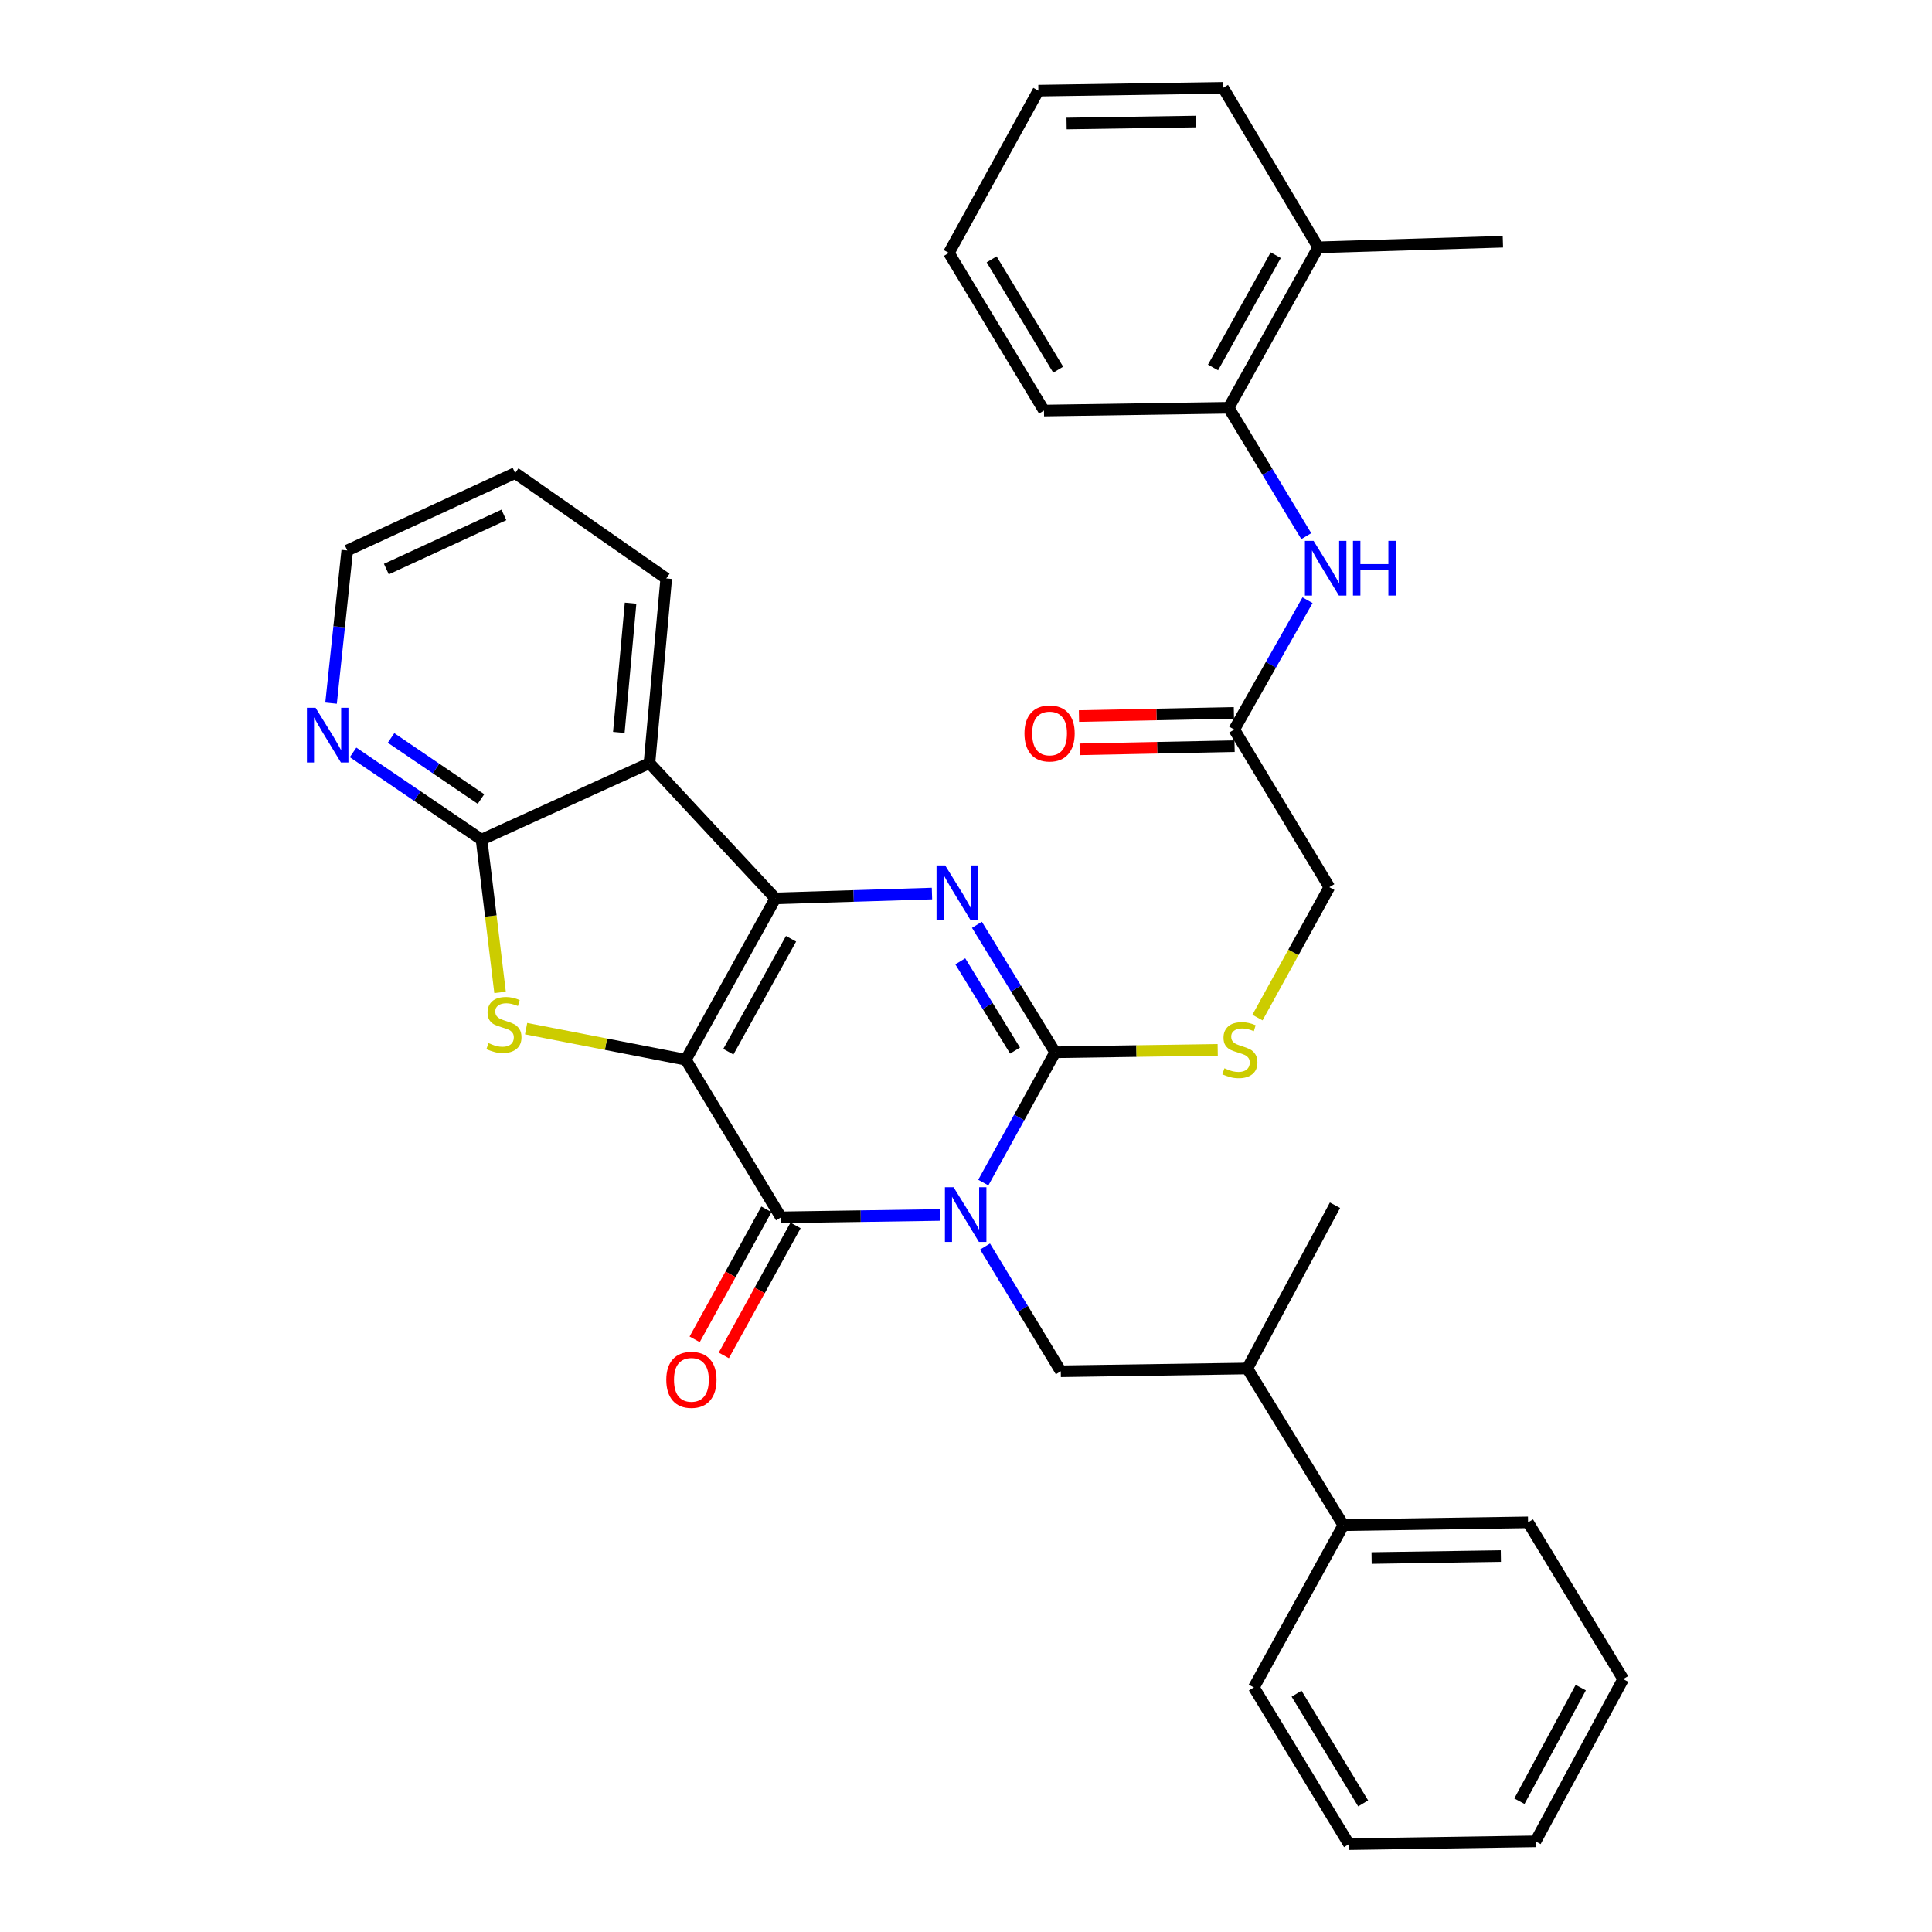 <?xml version='1.0' encoding='iso-8859-1'?>
<svg version='1.1' baseProfile='full'
              xmlns='http://www.w3.org/2000/svg'
                      xmlns:rdkit='http://www.rdkit.org/xml'
                      xmlns:xlink='http://www.w3.org/1999/xlink'
                  xml:space='preserve'
width='1000px' height='1000px' viewBox='0 0 1000 1000'>
<!-- END OF HEADER -->
<rect style='opacity:1.0;fill:#FFFFFF;stroke:none' width='1000' height='1000' x='0' y='0'> </rect>
<path class='bond-1' d='M 354.978,548.526 L 401.331,465.017' style='fill:none;fill-rule:evenodd;stroke:#000000;stroke-width:6px;stroke-linecap:butt;stroke-linejoin:miter;stroke-opacity:1' />
<path class='bond-1' d='M 376.994,544.361 L 409.441,485.905' style='fill:none;fill-rule:evenodd;stroke:#000000;stroke-width:6px;stroke-linecap:butt;stroke-linejoin:miter;stroke-opacity:1' />
<path class='bond-2' d='M 354.978,548.526 L 404.231,630.111' style='fill:none;fill-rule:evenodd;stroke:#000000;stroke-width:6px;stroke-linecap:butt;stroke-linejoin:miter;stroke-opacity:1' />
<path class='bond-5' d='M 354.978,548.526 L 313.646,540.475' style='fill:none;fill-rule:evenodd;stroke:#000000;stroke-width:6px;stroke-linecap:butt;stroke-linejoin:miter;stroke-opacity:1' />
<path class='bond-5' d='M 313.646,540.475 L 272.313,532.423' style='fill:none;fill-rule:evenodd;stroke:#CCCC00;stroke-width:6px;stroke-linecap:butt;stroke-linejoin:miter;stroke-opacity:1' />
<path class='bond-0' d='M 486.698,628.864 L 445.465,629.487' style='fill:none;fill-rule:evenodd;stroke:#0000FF;stroke-width:6px;stroke-linecap:butt;stroke-linejoin:miter;stroke-opacity:1' />
<path class='bond-0' d='M 445.465,629.487 L 404.231,630.111' style='fill:none;fill-rule:evenodd;stroke:#000000;stroke-width:6px;stroke-linecap:butt;stroke-linejoin:miter;stroke-opacity:1' />
<path class='bond-3' d='M 508.957,612.107 L 527.55,578.383' style='fill:none;fill-rule:evenodd;stroke:#0000FF;stroke-width:6px;stroke-linecap:butt;stroke-linejoin:miter;stroke-opacity:1' />
<path class='bond-3' d='M 527.55,578.383 L 546.143,544.659' style='fill:none;fill-rule:evenodd;stroke:#000000;stroke-width:6px;stroke-linecap:butt;stroke-linejoin:miter;stroke-opacity:1' />
<path class='bond-8' d='M 509.864,645.198 L 529.463,677.485' style='fill:none;fill-rule:evenodd;stroke:#0000FF;stroke-width:6px;stroke-linecap:butt;stroke-linejoin:miter;stroke-opacity:1' />
<path class='bond-8' d='M 529.463,677.485 L 549.062,709.772' style='fill:none;fill-rule:evenodd;stroke:#000000;stroke-width:6px;stroke-linecap:butt;stroke-linejoin:miter;stroke-opacity:1' />
<path class='bond-4' d='M 401.331,465.017 L 441.86,463.761' style='fill:none;fill-rule:evenodd;stroke:#000000;stroke-width:6px;stroke-linecap:butt;stroke-linejoin:miter;stroke-opacity:1' />
<path class='bond-4' d='M 441.86,463.761 L 482.388,462.504' style='fill:none;fill-rule:evenodd;stroke:#0000FF;stroke-width:6px;stroke-linecap:butt;stroke-linejoin:miter;stroke-opacity:1' />
<path class='bond-6' d='M 401.331,465.017 L 336.151,395.004' style='fill:none;fill-rule:evenodd;stroke:#000000;stroke-width:6px;stroke-linecap:butt;stroke-linejoin:miter;stroke-opacity:1' />
<path class='bond-14' d='M 396.689,625.949 L 378.122,659.592' style='fill:none;fill-rule:evenodd;stroke:#000000;stroke-width:6px;stroke-linecap:butt;stroke-linejoin:miter;stroke-opacity:1' />
<path class='bond-14' d='M 378.122,659.592 L 359.554,693.236' style='fill:none;fill-rule:evenodd;stroke:#FF0000;stroke-width:6px;stroke-linecap:butt;stroke-linejoin:miter;stroke-opacity:1' />
<path class='bond-14' d='M 411.773,634.273 L 393.205,667.917' style='fill:none;fill-rule:evenodd;stroke:#000000;stroke-width:6px;stroke-linecap:butt;stroke-linejoin:miter;stroke-opacity:1' />
<path class='bond-14' d='M 393.205,667.917 L 374.637,701.561' style='fill:none;fill-rule:evenodd;stroke:#FF0000;stroke-width:6px;stroke-linecap:butt;stroke-linejoin:miter;stroke-opacity:1' />
<path class='bond-9' d='M 546.143,544.659 L 588.216,544.023' style='fill:none;fill-rule:evenodd;stroke:#000000;stroke-width:6px;stroke-linecap:butt;stroke-linejoin:miter;stroke-opacity:1' />
<path class='bond-9' d='M 588.216,544.023 L 630.289,543.387' style='fill:none;fill-rule:evenodd;stroke:#CCCC00;stroke-width:6px;stroke-linecap:butt;stroke-linejoin:miter;stroke-opacity:1' />
<path class='bond-35' d='M 546.143,544.659 L 525.9,511.669' style='fill:none;fill-rule:evenodd;stroke:#000000;stroke-width:6px;stroke-linecap:butt;stroke-linejoin:miter;stroke-opacity:1' />
<path class='bond-35' d='M 525.9,511.669 L 505.658,478.68' style='fill:none;fill-rule:evenodd;stroke:#0000FF;stroke-width:6px;stroke-linecap:butt;stroke-linejoin:miter;stroke-opacity:1' />
<path class='bond-35' d='M 525.386,543.773 L 511.216,520.68' style='fill:none;fill-rule:evenodd;stroke:#000000;stroke-width:6px;stroke-linecap:butt;stroke-linejoin:miter;stroke-opacity:1' />
<path class='bond-35' d='M 511.216,520.68 L 497.046,497.587' style='fill:none;fill-rule:evenodd;stroke:#0000FF;stroke-width:6px;stroke-linecap:butt;stroke-linejoin:miter;stroke-opacity:1' />
<path class='bond-7' d='M 258.833,513.66 L 254.044,474.13' style='fill:none;fill-rule:evenodd;stroke:#CCCC00;stroke-width:6px;stroke-linecap:butt;stroke-linejoin:miter;stroke-opacity:1' />
<path class='bond-7' d='M 254.044,474.13 L 249.254,434.6' style='fill:none;fill-rule:evenodd;stroke:#000000;stroke-width:6px;stroke-linecap:butt;stroke-linejoin:miter;stroke-opacity:1' />
<path class='bond-20' d='M 336.151,395.004 L 344.842,299.407' style='fill:none;fill-rule:evenodd;stroke:#000000;stroke-width:6px;stroke-linecap:butt;stroke-linejoin:miter;stroke-opacity:1' />
<path class='bond-20' d='M 320.297,379.105 L 326.381,312.187' style='fill:none;fill-rule:evenodd;stroke:#000000;stroke-width:6px;stroke-linecap:butt;stroke-linejoin:miter;stroke-opacity:1' />
<path class='bond-34' d='M 336.151,395.004 L 249.254,434.6' style='fill:none;fill-rule:evenodd;stroke:#000000;stroke-width:6px;stroke-linecap:butt;stroke-linejoin:miter;stroke-opacity:1' />
<path class='bond-12' d='M 249.254,434.6 L 216.002,412.02' style='fill:none;fill-rule:evenodd;stroke:#000000;stroke-width:6px;stroke-linecap:butt;stroke-linejoin:miter;stroke-opacity:1' />
<path class='bond-12' d='M 216.002,412.02 L 182.75,389.441' style='fill:none;fill-rule:evenodd;stroke:#0000FF;stroke-width:6px;stroke-linecap:butt;stroke-linejoin:miter;stroke-opacity:1' />
<path class='bond-12' d='M 248.957,413.573 L 225.68,397.768' style='fill:none;fill-rule:evenodd;stroke:#000000;stroke-width:6px;stroke-linecap:butt;stroke-linejoin:miter;stroke-opacity:1' />
<path class='bond-12' d='M 225.68,397.768 L 202.404,381.962' style='fill:none;fill-rule:evenodd;stroke:#0000FF;stroke-width:6px;stroke-linecap:butt;stroke-linejoin:miter;stroke-opacity:1' />
<path class='bond-15' d='M 549.062,709.772 L 645.607,708.327' style='fill:none;fill-rule:evenodd;stroke:#000000;stroke-width:6px;stroke-linecap:butt;stroke-linejoin:miter;stroke-opacity:1' />
<path class='bond-18' d='M 650.866,526.696 L 669.47,492.952' style='fill:none;fill-rule:evenodd;stroke:#CCCC00;stroke-width:6px;stroke-linecap:butt;stroke-linejoin:miter;stroke-opacity:1' />
<path class='bond-18' d='M 669.47,492.952 L 688.074,459.208' style='fill:none;fill-rule:evenodd;stroke:#000000;stroke-width:6px;stroke-linecap:butt;stroke-linejoin:miter;stroke-opacity:1' />
<path class='bond-10' d='M 676.777,310.655 L 657.808,344.129' style='fill:none;fill-rule:evenodd;stroke:#0000FF;stroke-width:6px;stroke-linecap:butt;stroke-linejoin:miter;stroke-opacity:1' />
<path class='bond-10' d='M 657.808,344.129 L 638.84,377.604' style='fill:none;fill-rule:evenodd;stroke:#000000;stroke-width:6px;stroke-linecap:butt;stroke-linejoin:miter;stroke-opacity:1' />
<path class='bond-13' d='M 676.13,277.509 L 656.04,244.287' style='fill:none;fill-rule:evenodd;stroke:#0000FF;stroke-width:6px;stroke-linecap:butt;stroke-linejoin:miter;stroke-opacity:1' />
<path class='bond-13' d='M 656.04,244.287 L 635.95,211.065' style='fill:none;fill-rule:evenodd;stroke:#000000;stroke-width:6px;stroke-linecap:butt;stroke-linejoin:miter;stroke-opacity:1' />
<path class='bond-11' d='M 638.84,377.604 L 688.074,459.208' style='fill:none;fill-rule:evenodd;stroke:#000000;stroke-width:6px;stroke-linecap:butt;stroke-linejoin:miter;stroke-opacity:1' />
<path class='bond-16' d='M 638.664,368.991 L 598.57,369.81' style='fill:none;fill-rule:evenodd;stroke:#000000;stroke-width:6px;stroke-linecap:butt;stroke-linejoin:miter;stroke-opacity:1' />
<path class='bond-16' d='M 598.57,369.81 L 558.476,370.629' style='fill:none;fill-rule:evenodd;stroke:#FF0000;stroke-width:6px;stroke-linecap:butt;stroke-linejoin:miter;stroke-opacity:1' />
<path class='bond-16' d='M 639.016,386.216 L 598.922,387.035' style='fill:none;fill-rule:evenodd;stroke:#000000;stroke-width:6px;stroke-linecap:butt;stroke-linejoin:miter;stroke-opacity:1' />
<path class='bond-16' d='M 598.922,387.035 L 558.828,387.854' style='fill:none;fill-rule:evenodd;stroke:#FF0000;stroke-width:6px;stroke-linecap:butt;stroke-linejoin:miter;stroke-opacity:1' />
<path class='bond-21' d='M 171.357,363.95 L 175.543,324.433' style='fill:none;fill-rule:evenodd;stroke:#0000FF;stroke-width:6px;stroke-linecap:butt;stroke-linejoin:miter;stroke-opacity:1' />
<path class='bond-21' d='M 175.543,324.433 L 179.729,284.916' style='fill:none;fill-rule:evenodd;stroke:#000000;stroke-width:6px;stroke-linecap:butt;stroke-linejoin:miter;stroke-opacity:1' />
<path class='bond-17' d='M 635.95,211.065 L 682.313,128.025' style='fill:none;fill-rule:evenodd;stroke:#000000;stroke-width:6px;stroke-linecap:butt;stroke-linejoin:miter;stroke-opacity:1' />
<path class='bond-17' d='M 627.862,190.21 L 660.316,132.083' style='fill:none;fill-rule:evenodd;stroke:#000000;stroke-width:6px;stroke-linecap:butt;stroke-linejoin:miter;stroke-opacity:1' />
<path class='bond-22' d='M 635.95,211.065 L 540.362,212.501' style='fill:none;fill-rule:evenodd;stroke:#000000;stroke-width:6px;stroke-linecap:butt;stroke-linejoin:miter;stroke-opacity:1' />
<path class='bond-19' d='M 645.607,708.327 L 695.339,789.433' style='fill:none;fill-rule:evenodd;stroke:#000000;stroke-width:6px;stroke-linecap:butt;stroke-linejoin:miter;stroke-opacity:1' />
<path class='bond-23' d='M 645.607,708.327 L 690.994,623.832' style='fill:none;fill-rule:evenodd;stroke:#000000;stroke-width:6px;stroke-linecap:butt;stroke-linejoin:miter;stroke-opacity:1' />
<path class='bond-24' d='M 682.313,128.025 L 777.89,125.116' style='fill:none;fill-rule:evenodd;stroke:#000000;stroke-width:6px;stroke-linecap:butt;stroke-linejoin:miter;stroke-opacity:1' />
<path class='bond-25' d='M 682.313,128.025 L 633.059,45.455' style='fill:none;fill-rule:evenodd;stroke:#000000;stroke-width:6px;stroke-linecap:butt;stroke-linejoin:miter;stroke-opacity:1' />
<path class='bond-26' d='M 695.339,789.433 L 790.917,787.978' style='fill:none;fill-rule:evenodd;stroke:#000000;stroke-width:6px;stroke-linecap:butt;stroke-linejoin:miter;stroke-opacity:1' />
<path class='bond-26' d='M 709.938,806.441 L 776.842,805.422' style='fill:none;fill-rule:evenodd;stroke:#000000;stroke-width:6px;stroke-linecap:butt;stroke-linejoin:miter;stroke-opacity:1' />
<path class='bond-27' d='M 695.339,789.433 L 648.986,873.42' style='fill:none;fill-rule:evenodd;stroke:#000000;stroke-width:6px;stroke-linecap:butt;stroke-linejoin:miter;stroke-opacity:1' />
<path class='bond-28' d='M 344.842,299.407 L 266.626,244.861' style='fill:none;fill-rule:evenodd;stroke:#000000;stroke-width:6px;stroke-linecap:butt;stroke-linejoin:miter;stroke-opacity:1' />
<path class='bond-36' d='M 179.729,284.916 L 266.626,244.861' style='fill:none;fill-rule:evenodd;stroke:#000000;stroke-width:6px;stroke-linecap:butt;stroke-linejoin:miter;stroke-opacity:1' />
<path class='bond-36' d='M 199.976,294.554 L 260.804,266.515' style='fill:none;fill-rule:evenodd;stroke:#000000;stroke-width:6px;stroke-linecap:butt;stroke-linejoin:miter;stroke-opacity:1' />
<path class='bond-29' d='M 540.362,212.501 L 491.128,130.906' style='fill:none;fill-rule:evenodd;stroke:#000000;stroke-width:6px;stroke-linecap:butt;stroke-linejoin:miter;stroke-opacity:1' />
<path class='bond-29' d='M 547.728,191.361 L 513.264,134.245' style='fill:none;fill-rule:evenodd;stroke:#000000;stroke-width:6px;stroke-linecap:butt;stroke-linejoin:miter;stroke-opacity:1' />
<path class='bond-38' d='M 633.059,45.455 L 537.462,46.909' style='fill:none;fill-rule:evenodd;stroke:#000000;stroke-width:6px;stroke-linecap:butt;stroke-linejoin:miter;stroke-opacity:1' />
<path class='bond-38' d='M 618.982,62.899 L 552.064,63.917' style='fill:none;fill-rule:evenodd;stroke:#000000;stroke-width:6px;stroke-linecap:butt;stroke-linejoin:miter;stroke-opacity:1' />
<path class='bond-32' d='M 790.917,787.978 L 840.161,869.094' style='fill:none;fill-rule:evenodd;stroke:#000000;stroke-width:6px;stroke-linecap:butt;stroke-linejoin:miter;stroke-opacity:1' />
<path class='bond-31' d='M 648.986,873.42 L 698.229,954.545' style='fill:none;fill-rule:evenodd;stroke:#000000;stroke-width:6px;stroke-linecap:butt;stroke-linejoin:miter;stroke-opacity:1' />
<path class='bond-31' d='M 671.1,876.649 L 705.57,933.437' style='fill:none;fill-rule:evenodd;stroke:#000000;stroke-width:6px;stroke-linecap:butt;stroke-linejoin:miter;stroke-opacity:1' />
<path class='bond-30' d='M 491.128,130.906 L 537.462,46.909' style='fill:none;fill-rule:evenodd;stroke:#000000;stroke-width:6px;stroke-linecap:butt;stroke-linejoin:miter;stroke-opacity:1' />
<path class='bond-33' d='M 698.229,954.545 L 794.793,953.091' style='fill:none;fill-rule:evenodd;stroke:#000000;stroke-width:6px;stroke-linecap:butt;stroke-linejoin:miter;stroke-opacity:1' />
<path class='bond-37' d='M 840.161,869.094 L 794.793,953.091' style='fill:none;fill-rule:evenodd;stroke:#000000;stroke-width:6px;stroke-linecap:butt;stroke-linejoin:miter;stroke-opacity:1' />
<path class='bond-37' d='M 818.197,873.506 L 786.44,932.304' style='fill:none;fill-rule:evenodd;stroke:#000000;stroke-width:6px;stroke-linecap:butt;stroke-linejoin:miter;stroke-opacity:1' />
<path  class='atom-1' d='M 493.568 614.506
L 502.848 629.506
Q 503.768 630.986, 505.248 633.666
Q 506.728 636.346, 506.808 636.506
L 506.808 614.506
L 510.568 614.506
L 510.568 642.826
L 506.688 642.826
L 496.728 626.426
Q 495.568 624.506, 494.328 622.306
Q 493.128 620.106, 492.768 619.426
L 492.768 642.826
L 489.088 642.826
L 489.088 614.506
L 493.568 614.506
' fill='#0000FF'/>
<path  class='atom-5' d='M 489.223 447.938
L 498.503 462.938
Q 499.423 464.418, 500.903 467.098
Q 502.383 469.778, 502.463 469.938
L 502.463 447.938
L 506.223 447.938
L 506.223 476.258
L 502.343 476.258
L 492.383 459.858
Q 491.223 457.938, 489.983 455.738
Q 488.783 453.538, 488.423 452.858
L 488.423 476.258
L 484.743 476.258
L 484.743 447.938
L 489.223 447.938
' fill='#0000FF'/>
<path  class='atom-6' d='M 252.836 539.908
Q 253.156 540.028, 254.476 540.588
Q 255.796 541.148, 257.236 541.508
Q 258.716 541.828, 260.156 541.828
Q 262.836 541.828, 264.396 540.548
Q 265.956 539.228, 265.956 536.948
Q 265.956 535.388, 265.156 534.428
Q 264.396 533.468, 263.196 532.948
Q 261.996 532.428, 259.996 531.828
Q 257.476 531.068, 255.956 530.348
Q 254.476 529.628, 253.396 528.108
Q 252.356 526.588, 252.356 524.028
Q 252.356 520.468, 254.756 518.268
Q 257.196 516.068, 261.996 516.068
Q 265.276 516.068, 268.996 517.628
L 268.076 520.708
Q 264.676 519.308, 262.116 519.308
Q 259.356 519.308, 257.836 520.468
Q 256.316 521.588, 256.356 523.548
Q 256.356 525.068, 257.116 525.988
Q 257.916 526.908, 259.036 527.428
Q 260.196 527.948, 262.116 528.548
Q 264.676 529.348, 266.196 530.148
Q 267.716 530.948, 268.796 532.588
Q 269.916 534.188, 269.916 536.948
Q 269.916 540.868, 267.276 542.988
Q 264.676 545.068, 260.316 545.068
Q 257.796 545.068, 255.876 544.508
Q 253.996 543.988, 251.756 543.068
L 252.836 539.908
' fill='#CCCC00'/>
<path  class='atom-10' d='M 633.759 552.934
Q 634.079 553.054, 635.399 553.614
Q 636.719 554.174, 638.159 554.534
Q 639.639 554.854, 641.079 554.854
Q 643.759 554.854, 645.319 553.574
Q 646.879 552.254, 646.879 549.974
Q 646.879 548.414, 646.079 547.454
Q 645.319 546.494, 644.119 545.974
Q 642.919 545.454, 640.919 544.854
Q 638.399 544.094, 636.879 543.374
Q 635.399 542.654, 634.319 541.134
Q 633.279 539.614, 633.279 537.054
Q 633.279 533.494, 635.679 531.294
Q 638.119 529.094, 642.919 529.094
Q 646.199 529.094, 649.919 530.654
L 648.999 533.734
Q 645.599 532.334, 643.039 532.334
Q 640.279 532.334, 638.759 533.494
Q 637.239 534.614, 637.279 536.574
Q 637.279 538.094, 638.039 539.014
Q 638.839 539.934, 639.959 540.454
Q 641.119 540.974, 643.039 541.574
Q 645.599 542.374, 647.119 543.174
Q 648.639 543.974, 649.719 545.614
Q 650.839 547.214, 650.839 549.974
Q 650.839 553.894, 648.199 556.014
Q 645.599 558.094, 641.239 558.094
Q 638.719 558.094, 636.799 557.534
Q 634.919 557.014, 632.679 556.094
L 633.759 552.934
' fill='#CCCC00'/>
<path  class='atom-11' d='M 679.9 279.935
L 689.18 294.935
Q 690.1 296.415, 691.58 299.095
Q 693.06 301.775, 693.14 301.935
L 693.14 279.935
L 696.9 279.935
L 696.9 308.255
L 693.02 308.255
L 683.06 291.855
Q 681.9 289.935, 680.66 287.735
Q 679.46 285.535, 679.1 284.855
L 679.1 308.255
L 675.42 308.255
L 675.42 279.935
L 679.9 279.935
' fill='#0000FF'/>
<path  class='atom-11' d='M 700.3 279.935
L 704.14 279.935
L 704.14 291.975
L 718.62 291.975
L 718.62 279.935
L 722.46 279.935
L 722.46 308.255
L 718.62 308.255
L 718.62 295.175
L 704.14 295.175
L 704.14 308.255
L 700.3 308.255
L 700.3 279.935
' fill='#0000FF'/>
<path  class='atom-13' d='M 163.343 366.353
L 172.623 381.353
Q 173.543 382.833, 175.023 385.513
Q 176.503 388.193, 176.583 388.353
L 176.583 366.353
L 180.343 366.353
L 180.343 394.673
L 176.463 394.673
L 166.503 378.273
Q 165.343 376.353, 164.103 374.153
Q 162.903 371.953, 162.543 371.273
L 162.543 394.673
L 158.863 394.673
L 158.863 366.353
L 163.343 366.353
' fill='#0000FF'/>
<path  class='atom-15' d='M 344.868 714.197
Q 344.868 707.397, 348.228 703.597
Q 351.588 699.797, 357.868 699.797
Q 364.148 699.797, 367.508 703.597
Q 370.868 707.397, 370.868 714.197
Q 370.868 721.077, 367.468 724.997
Q 364.068 728.877, 357.868 728.877
Q 351.628 728.877, 348.228 724.997
Q 344.868 721.117, 344.868 714.197
M 357.868 725.677
Q 362.188 725.677, 364.508 722.797
Q 366.868 719.877, 366.868 714.197
Q 366.868 708.637, 364.508 705.837
Q 362.188 702.997, 357.868 702.997
Q 353.548 702.997, 351.188 705.797
Q 348.868 708.597, 348.868 714.197
Q 348.868 719.917, 351.188 722.797
Q 353.548 725.677, 357.868 725.677
' fill='#FF0000'/>
<path  class='atom-17' d='M 530.262 379.636
Q 530.262 372.836, 533.622 369.036
Q 536.982 365.236, 543.262 365.236
Q 549.542 365.236, 552.902 369.036
Q 556.262 372.836, 556.262 379.636
Q 556.262 386.516, 552.862 390.436
Q 549.462 394.316, 543.262 394.316
Q 537.022 394.316, 533.622 390.436
Q 530.262 386.556, 530.262 379.636
M 543.262 391.116
Q 547.582 391.116, 549.902 388.236
Q 552.262 385.316, 552.262 379.636
Q 552.262 374.076, 549.902 371.276
Q 547.582 368.436, 543.262 368.436
Q 538.942 368.436, 536.582 371.236
Q 534.262 374.036, 534.262 379.636
Q 534.262 385.356, 536.582 388.236
Q 538.942 391.116, 543.262 391.116
' fill='#FF0000'/>
</svg>
